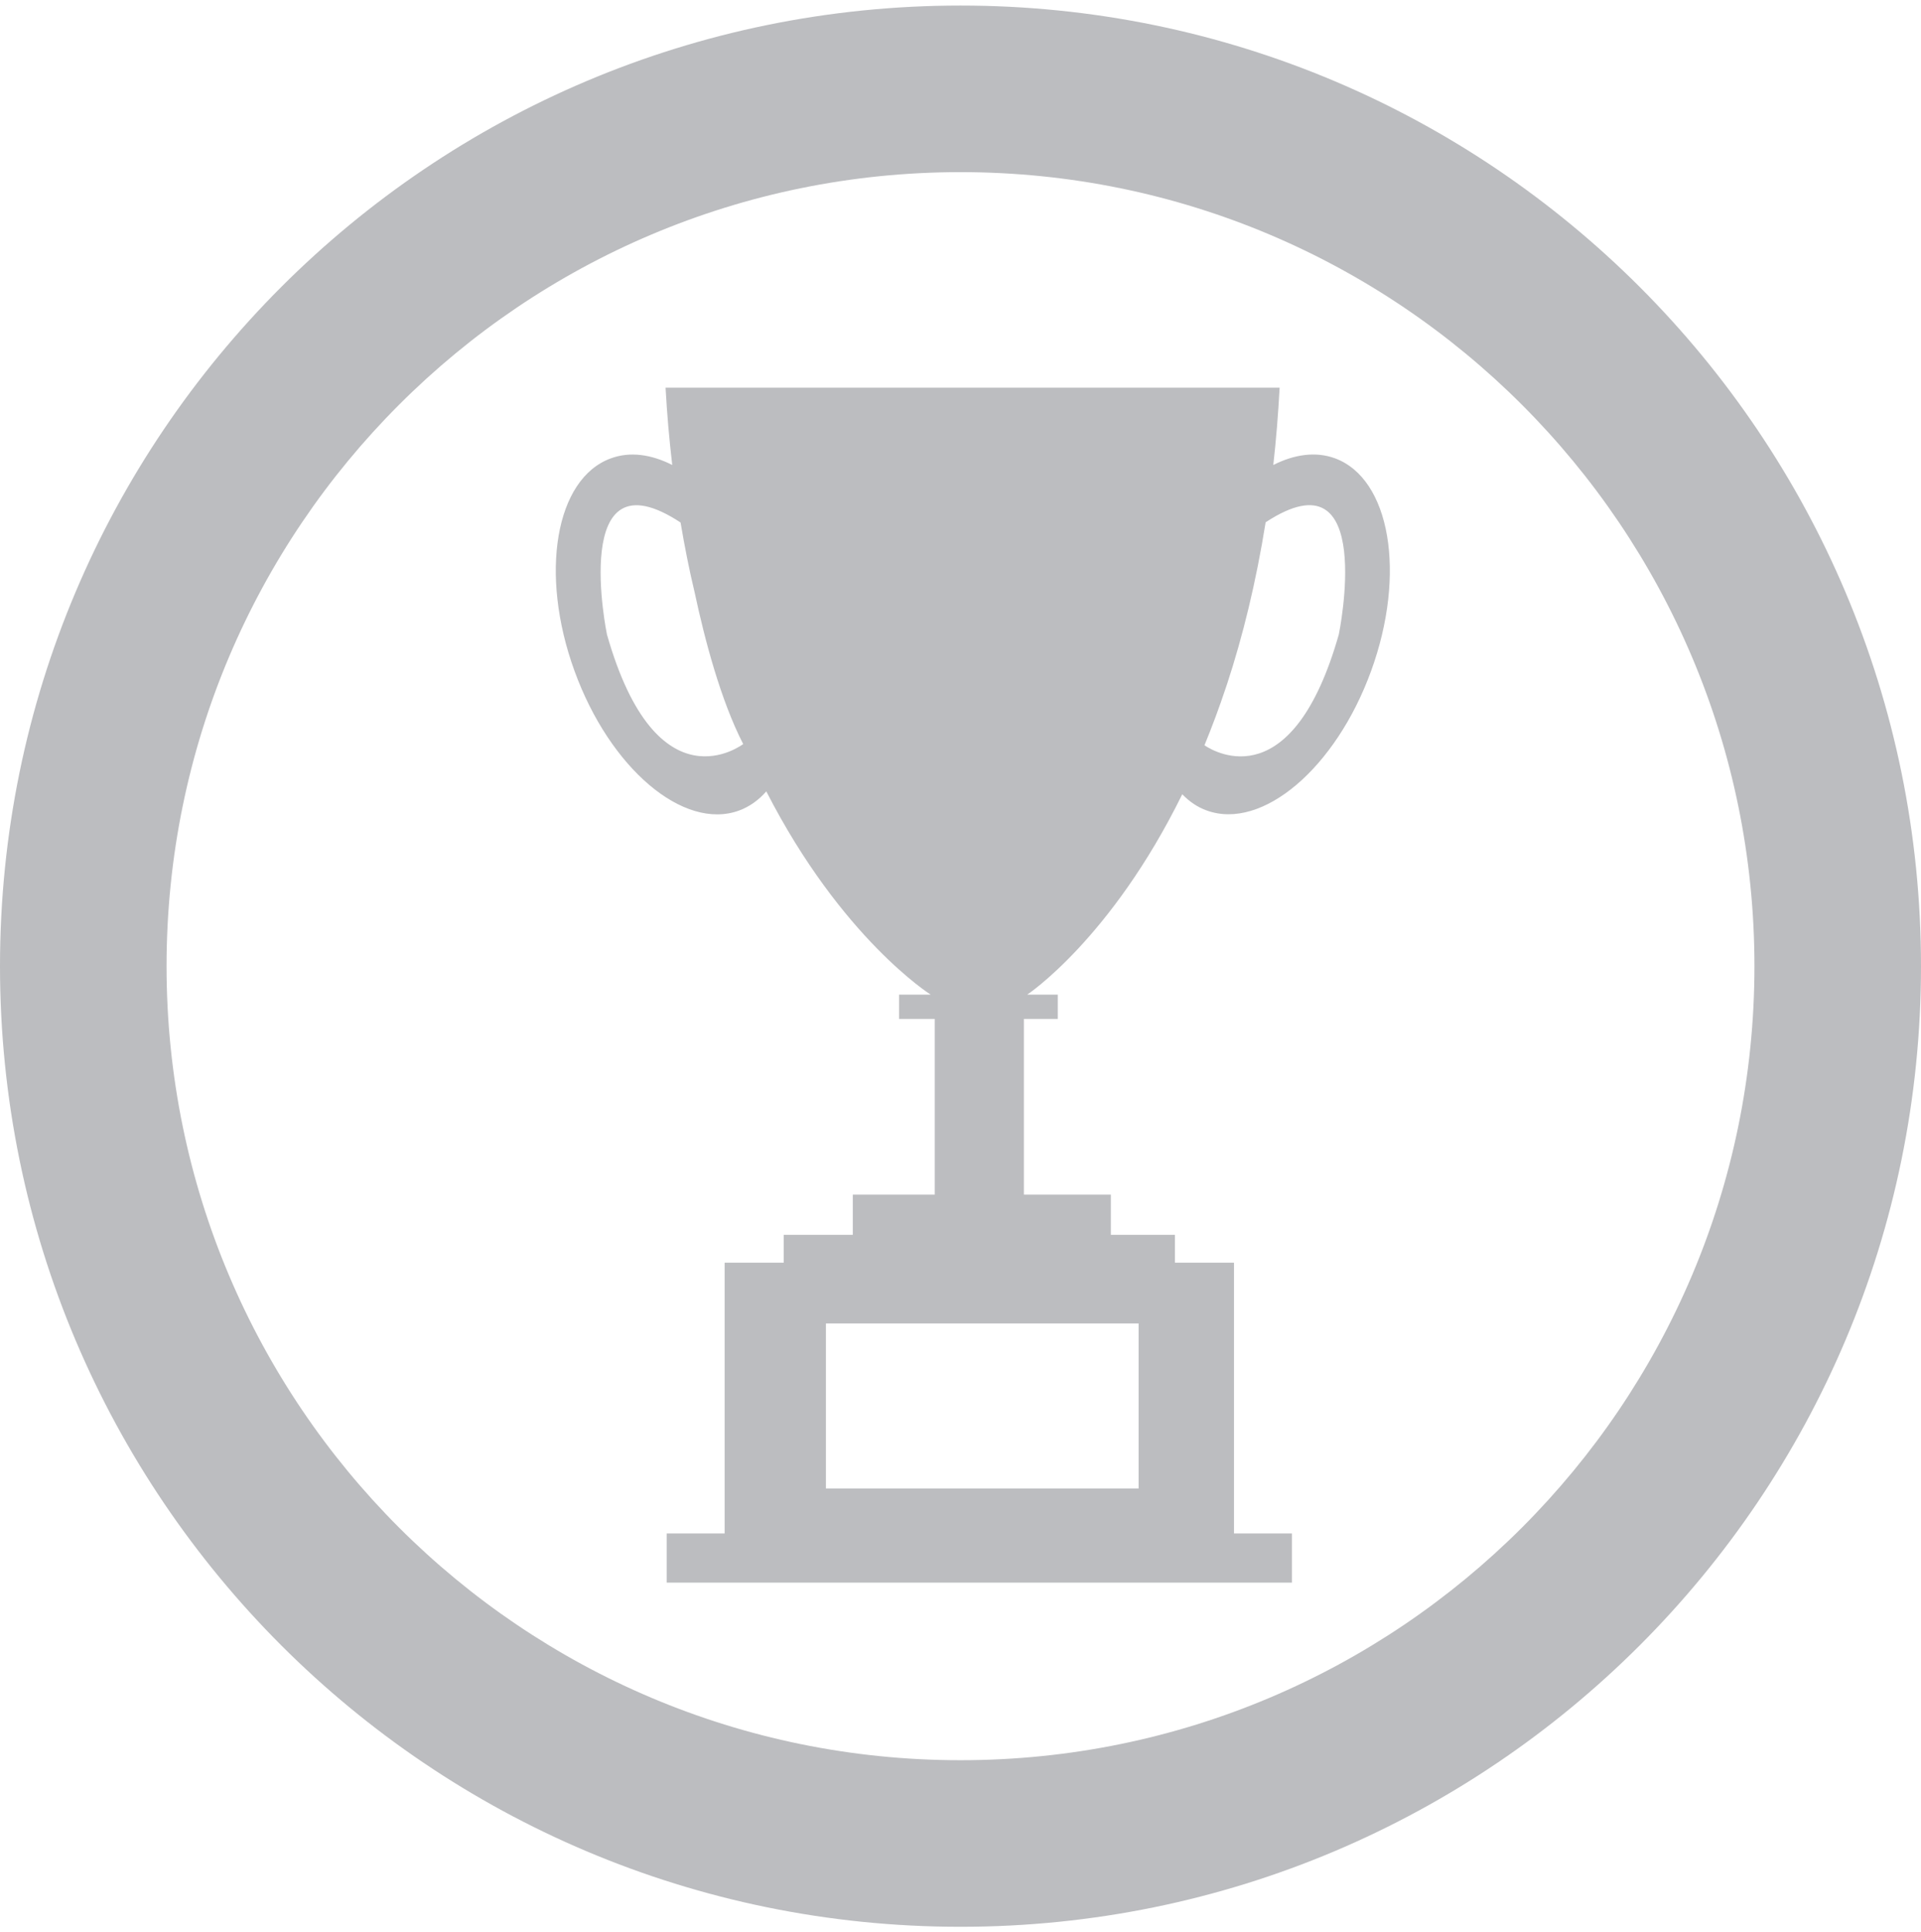 <?xml version="1.0" encoding="utf-8"?>
<!-- Generator: Adobe Illustrator 16.0.0, SVG Export Plug-In . SVG Version: 6.00 Build 0)  -->
<!DOCTYPE svg PUBLIC "-//W3C//DTD SVG 1.1//EN" "http://www.w3.org/Graphics/SVG/1.1/DTD/svg11.dtd">
<svg version="1.1" id="Layer_1" xmlns="http://www.w3.org/2000/svg" xmlns:xlink="http://www.w3.org/1999/xlink" x="0px" y="0px"
	 width="173px" height="174px" viewBox="0 0 173 174" enable-background="new 0 0 173 174" xml:space="preserve">
<g>
	<path fill="#BCBDC0" d="M120.2,41.26c-1.72-0.62-3.63-0.35-5.53,0.61c0.25-2.23,0.439-4.54,0.57-6.96H89.02H87.49H59.939
		c0.131,2.42,0.34,4.73,0.601,6.96c-1.89-0.96-3.8-1.23-5.521-0.6c-5,1.81-6.47,10.39-3.279,19.15c3.18,8.76,9.81,14.39,14.81,12.57
		c0.95-0.35,1.771-0.94,2.46-1.73c6.78,13.25,14.801,18.301,14.801,18.301h-2.84v2.189h3.209v15.82H76.8v3.619h-6.22v2.511h-5.32
		v24.38h-5.22v4.43h56.31v-4.43h-5.22V113.7h-5.319v-2.511h-5.771v-3.619h-7.83V91.75h3.05v-2.189h-2.75
		c0,0,7.54-4.991,13.961-18.041c0.629,0.65,1.359,1.16,2.199,1.46c5,1.82,11.63-3.81,14.811-12.57
		C126.67,51.65,125.2,43.08,120.2,41.26z M54.66,57.13c0,0-3.45-16.71,6.63-10.08c0.37,2.2,0.79,4.31,1.271,6.31
		C63.46,57.57,64.9,63.05,66.93,67C66.92,67,59.17,72.98,54.66,57.13z M102.54,119.17v14.859H74.38V119.17H102.54z M120.57,57.13
		c-4.141,14.55-11.01,10.71-12.1,9.98c0.67-1.63,1.319-3.36,1.93-5.2c0.039-0.12,0.08-0.23,0.119-0.35
		c1.4-4.26,2.59-9.09,3.461-14.53C124.02,40.44,120.57,57.13,120.57,57.13z"/>
	<path fill="#BCBDC0" d="M86.5,0.5C38.728,0.5,0,39.228,0,87s38.728,86.5,86.5,86.5S173,134.772,173,87S134.272,0.5,86.5,0.5z
		 M86.5,158.5C47.012,158.5,15,126.488,15,87s32.012-71.5,71.5-71.5S158,47.512,158,87S125.988,158.5,86.5,158.5z"/>
</g>
</svg>
